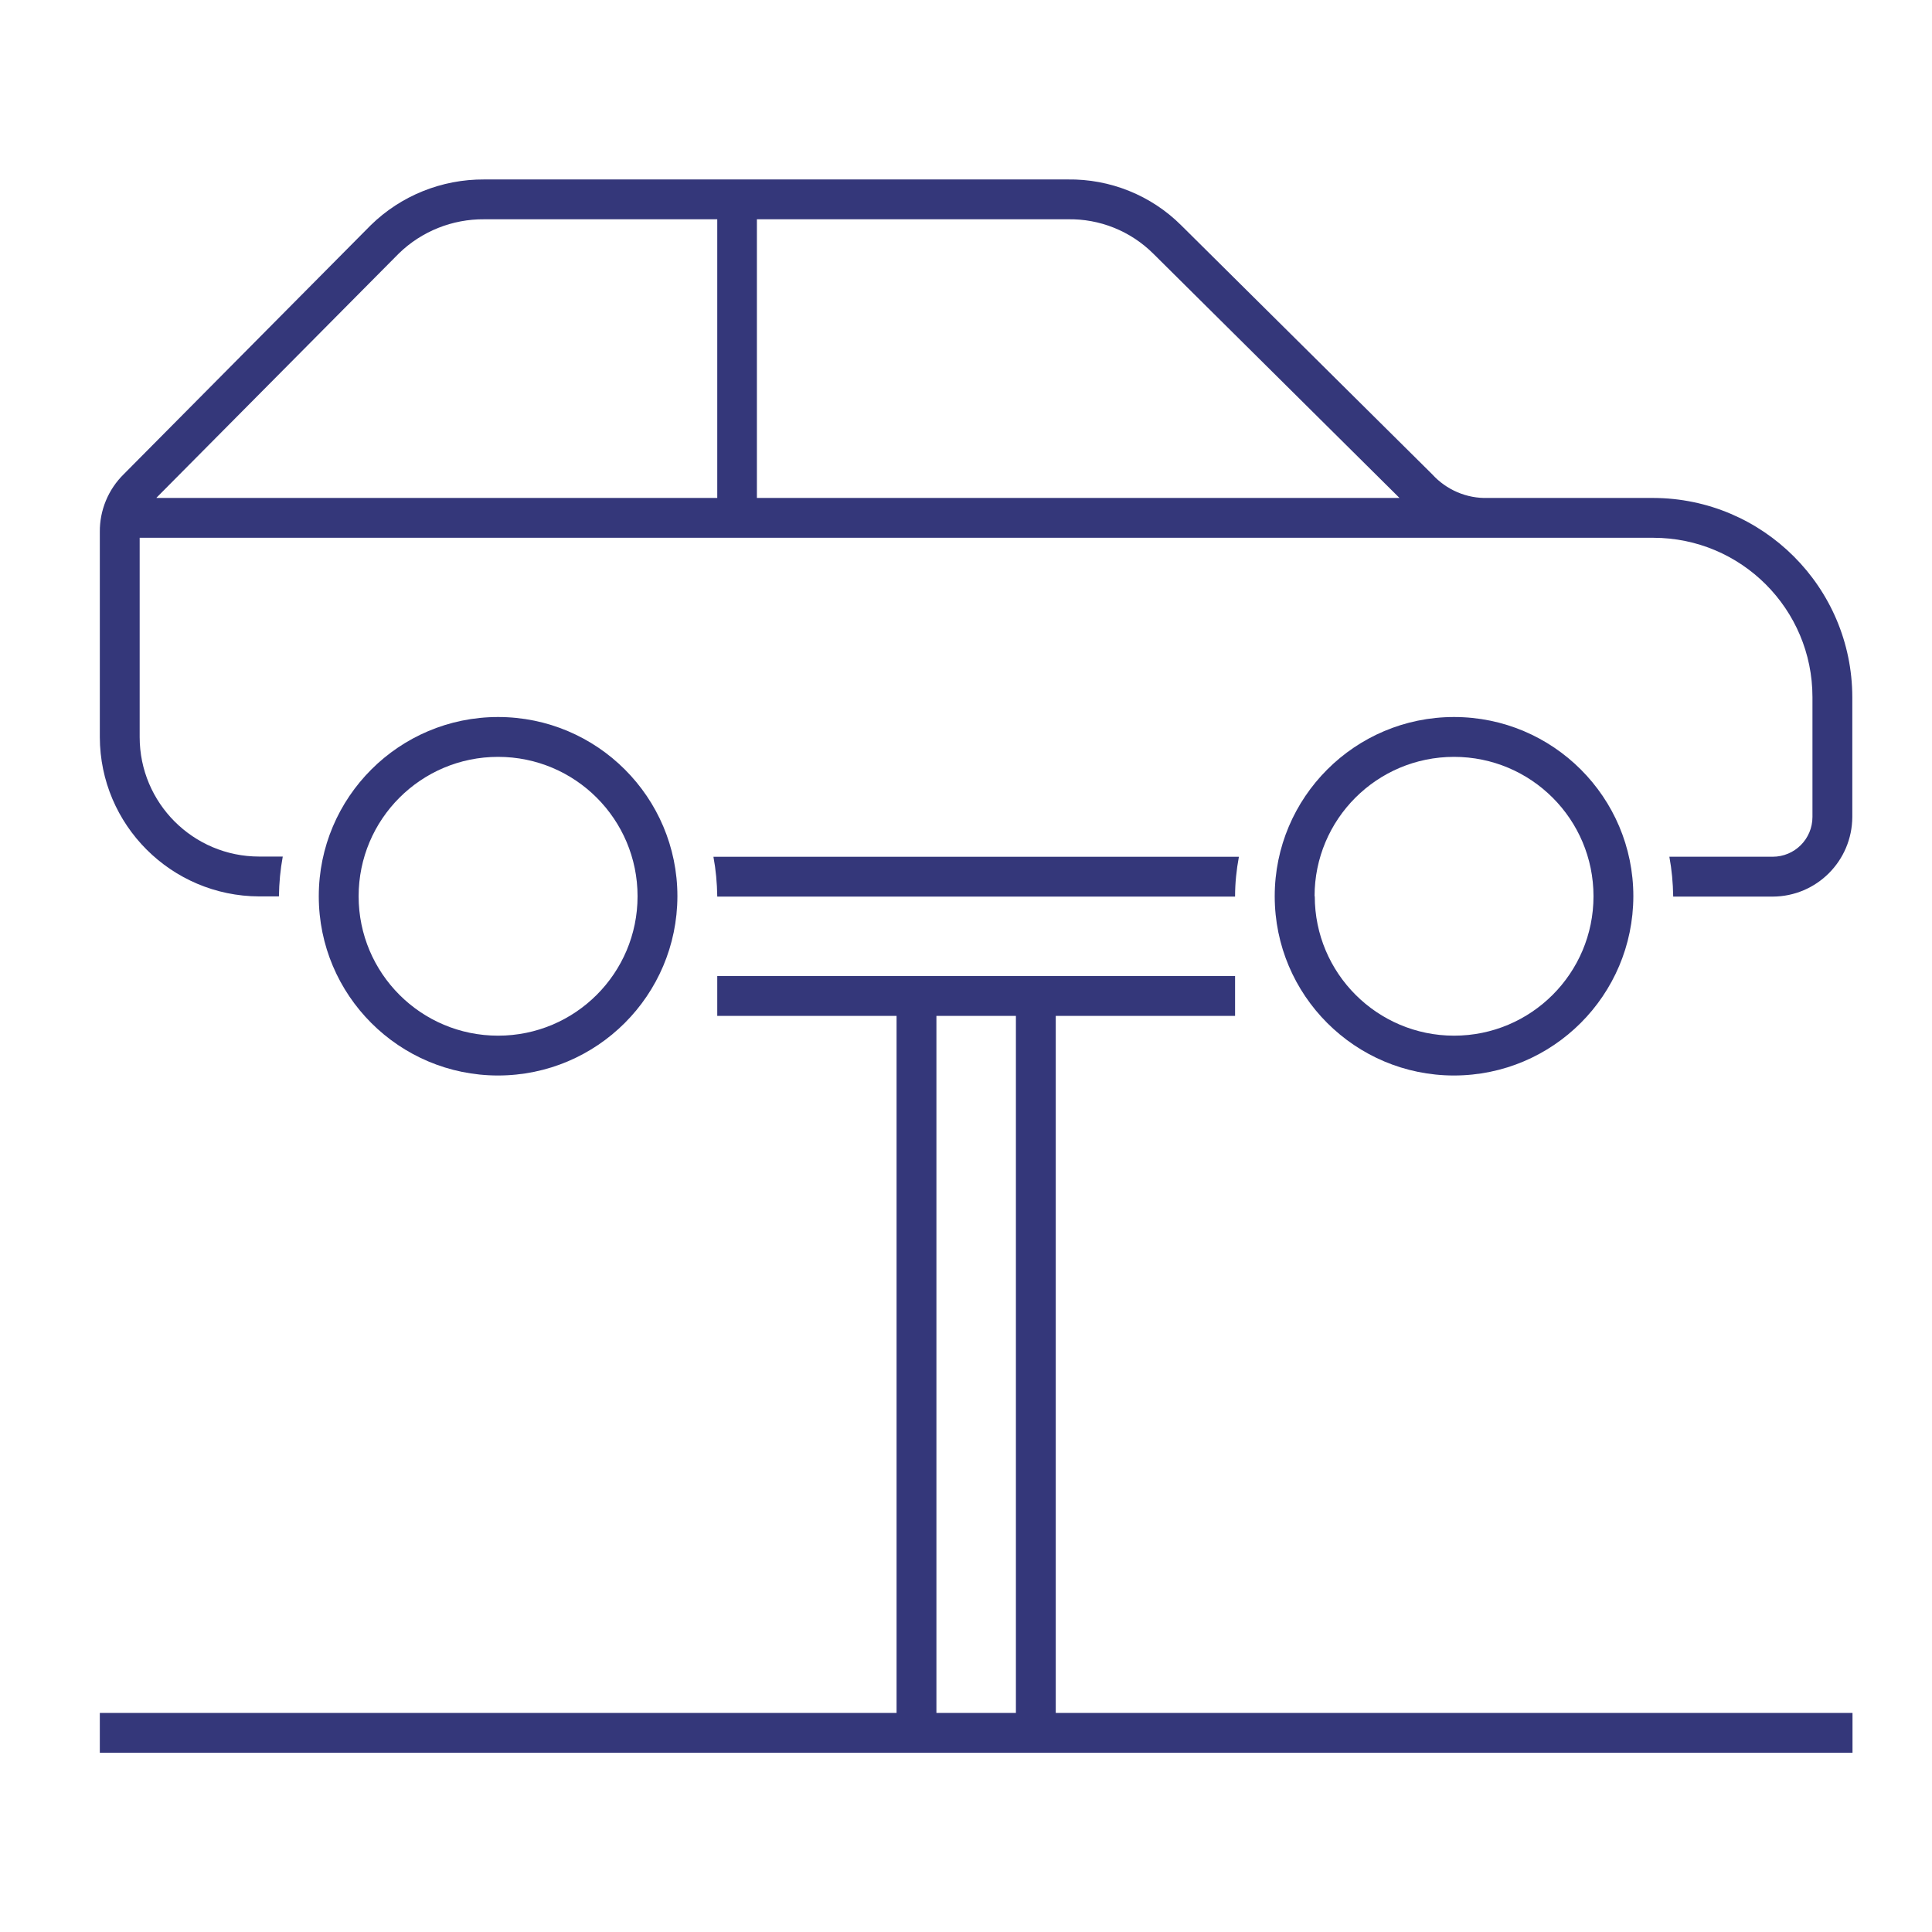 <svg width="96" height="96" xmlns="http://www.w3.org/2000/svg" xmlns:xlink="http://www.w3.org/1999/xlink" xml:space="preserve" overflow="hidden"><defs><clipPath id="clip0"><rect x="1117" y="517" width="96" height="96"/></clipPath><clipPath id="clip1"><rect x="1118" y="518" width="95" height="95"/></clipPath><clipPath id="clip2"><rect x="1118" y="518" width="95" height="95"/></clipPath><clipPath id="clip3"><rect x="1118" y="518" width="95" height="95"/></clipPath></defs><g clip-path="url(#clip0)" transform="translate(-1117 -517)"><g clip-path="url(#clip1)"><g clip-path="url(#clip2)"><g clip-path="url(#clip3)"><path d="M1198.16 561.535C1198.16 556.616 1194.17 552.628 1189.25 552.628 1184.33 552.628 1180.34 556.616 1180.34 561.535 1180.34 566.454 1184.33 570.441 1189.25 570.441 1194.17 570.436 1198.15 566.451 1198.16 561.535ZM1182.32 561.535C1182.32 557.709 1185.42 554.608 1189.25 554.608 1193.08 554.608 1196.18 557.709 1196.18 561.535 1196.18 565.36 1193.08 568.462 1189.25 568.462 1185.43 568.459 1182.33 565.358 1182.33 561.535Z" fill="#34377A" fill-rule="nonzero" fill-opacity="1"/><path d="M1152.45 559.572C1152.57 560.219 1152.63 560.876 1152.64 561.535L1152.64 561.552 1178.37 561.552 1178.37 561.535C1178.37 560.876 1178.44 560.219 1178.56 559.572Z" fill="#34377A" fill-rule="nonzero" fill-opacity="1"/><path d="M1199.15 543.722C1203.52 543.722 1207.06 547.267 1207.06 551.639L1207.06 557.592C1207.06 558.685 1206.18 559.571 1205.08 559.571L1199.95 559.571C1200.07 560.219 1200.13 560.876 1200.14 561.535L1200.14 561.552 1205.08 561.552C1207.27 561.545 1209.03 559.776 1209.04 557.593L1209.04 551.639C1209.03 546.18 1204.6 541.759 1199.15 541.743L1190.93 541.743C1189.88 541.776 1188.87 541.344 1188.16 540.562L1175.69 528.193C1174.2 526.706 1172.16 525.886 1170.05 525.917L1141.06 525.917C1138.95 525.905 1136.92 526.722 1135.42 528.193L1123.15 540.562C1122.38 541.318 1121.95 542.354 1121.96 543.432L1121.96 553.625C1121.97 557.991 1125.51 561.528 1129.88 561.542L1130.86 561.542 1130.86 561.525C1130.87 560.866 1130.93 560.21 1131.05 559.562L1129.88 559.562C1126.6 559.562 1123.94 556.904 1123.94 553.625L1123.94 543.722ZM1174.3 529.598 1186.54 541.743 1154.61 541.743 1154.61 527.896 1170.05 527.896C1171.64 527.864 1173.17 528.478 1174.3 529.598ZM1136.82 529.593C1137.95 528.492 1139.48 527.882 1141.06 527.896L1152.64 527.896 1152.64 541.743 1124.79 541.743C1124.78 541.743 1124.77 541.735 1124.78 541.726Z" fill="#34377A" fill-rule="nonzero" fill-opacity="1"/><path d="M1150.66 561.535C1150.66 556.616 1146.67 552.628 1141.75 552.628 1136.83 552.628 1132.84 556.616 1132.84 561.535 1132.84 566.454 1136.83 570.441 1141.75 570.441 1146.67 570.436 1150.65 566.451 1150.66 561.535ZM1134.82 561.535C1134.82 557.709 1137.92 554.608 1141.75 554.608 1145.58 554.608 1148.68 557.709 1148.68 561.535 1148.68 565.36 1145.58 568.462 1141.75 568.462 1137.92 568.462 1134.82 565.36 1134.82 561.535Z" fill="#34377A" fill-rule="nonzero" fill-opacity="1"/><path d="M1169.46 567.479 1178.37 567.479 1178.37 565.5 1152.64 565.5 1152.64 567.479 1161.55 567.479 1161.55 602.115 1121.96 602.115 1121.96 604.094 1209.05 604.094 1209.05 602.115 1169.46 602.115ZM1163.53 567.479 1167.48 567.479 1167.48 602.115 1163.53 602.115Z" fill="#34377A" fill-rule="nonzero" fill-opacity="1"/></g></g></g></g></svg>